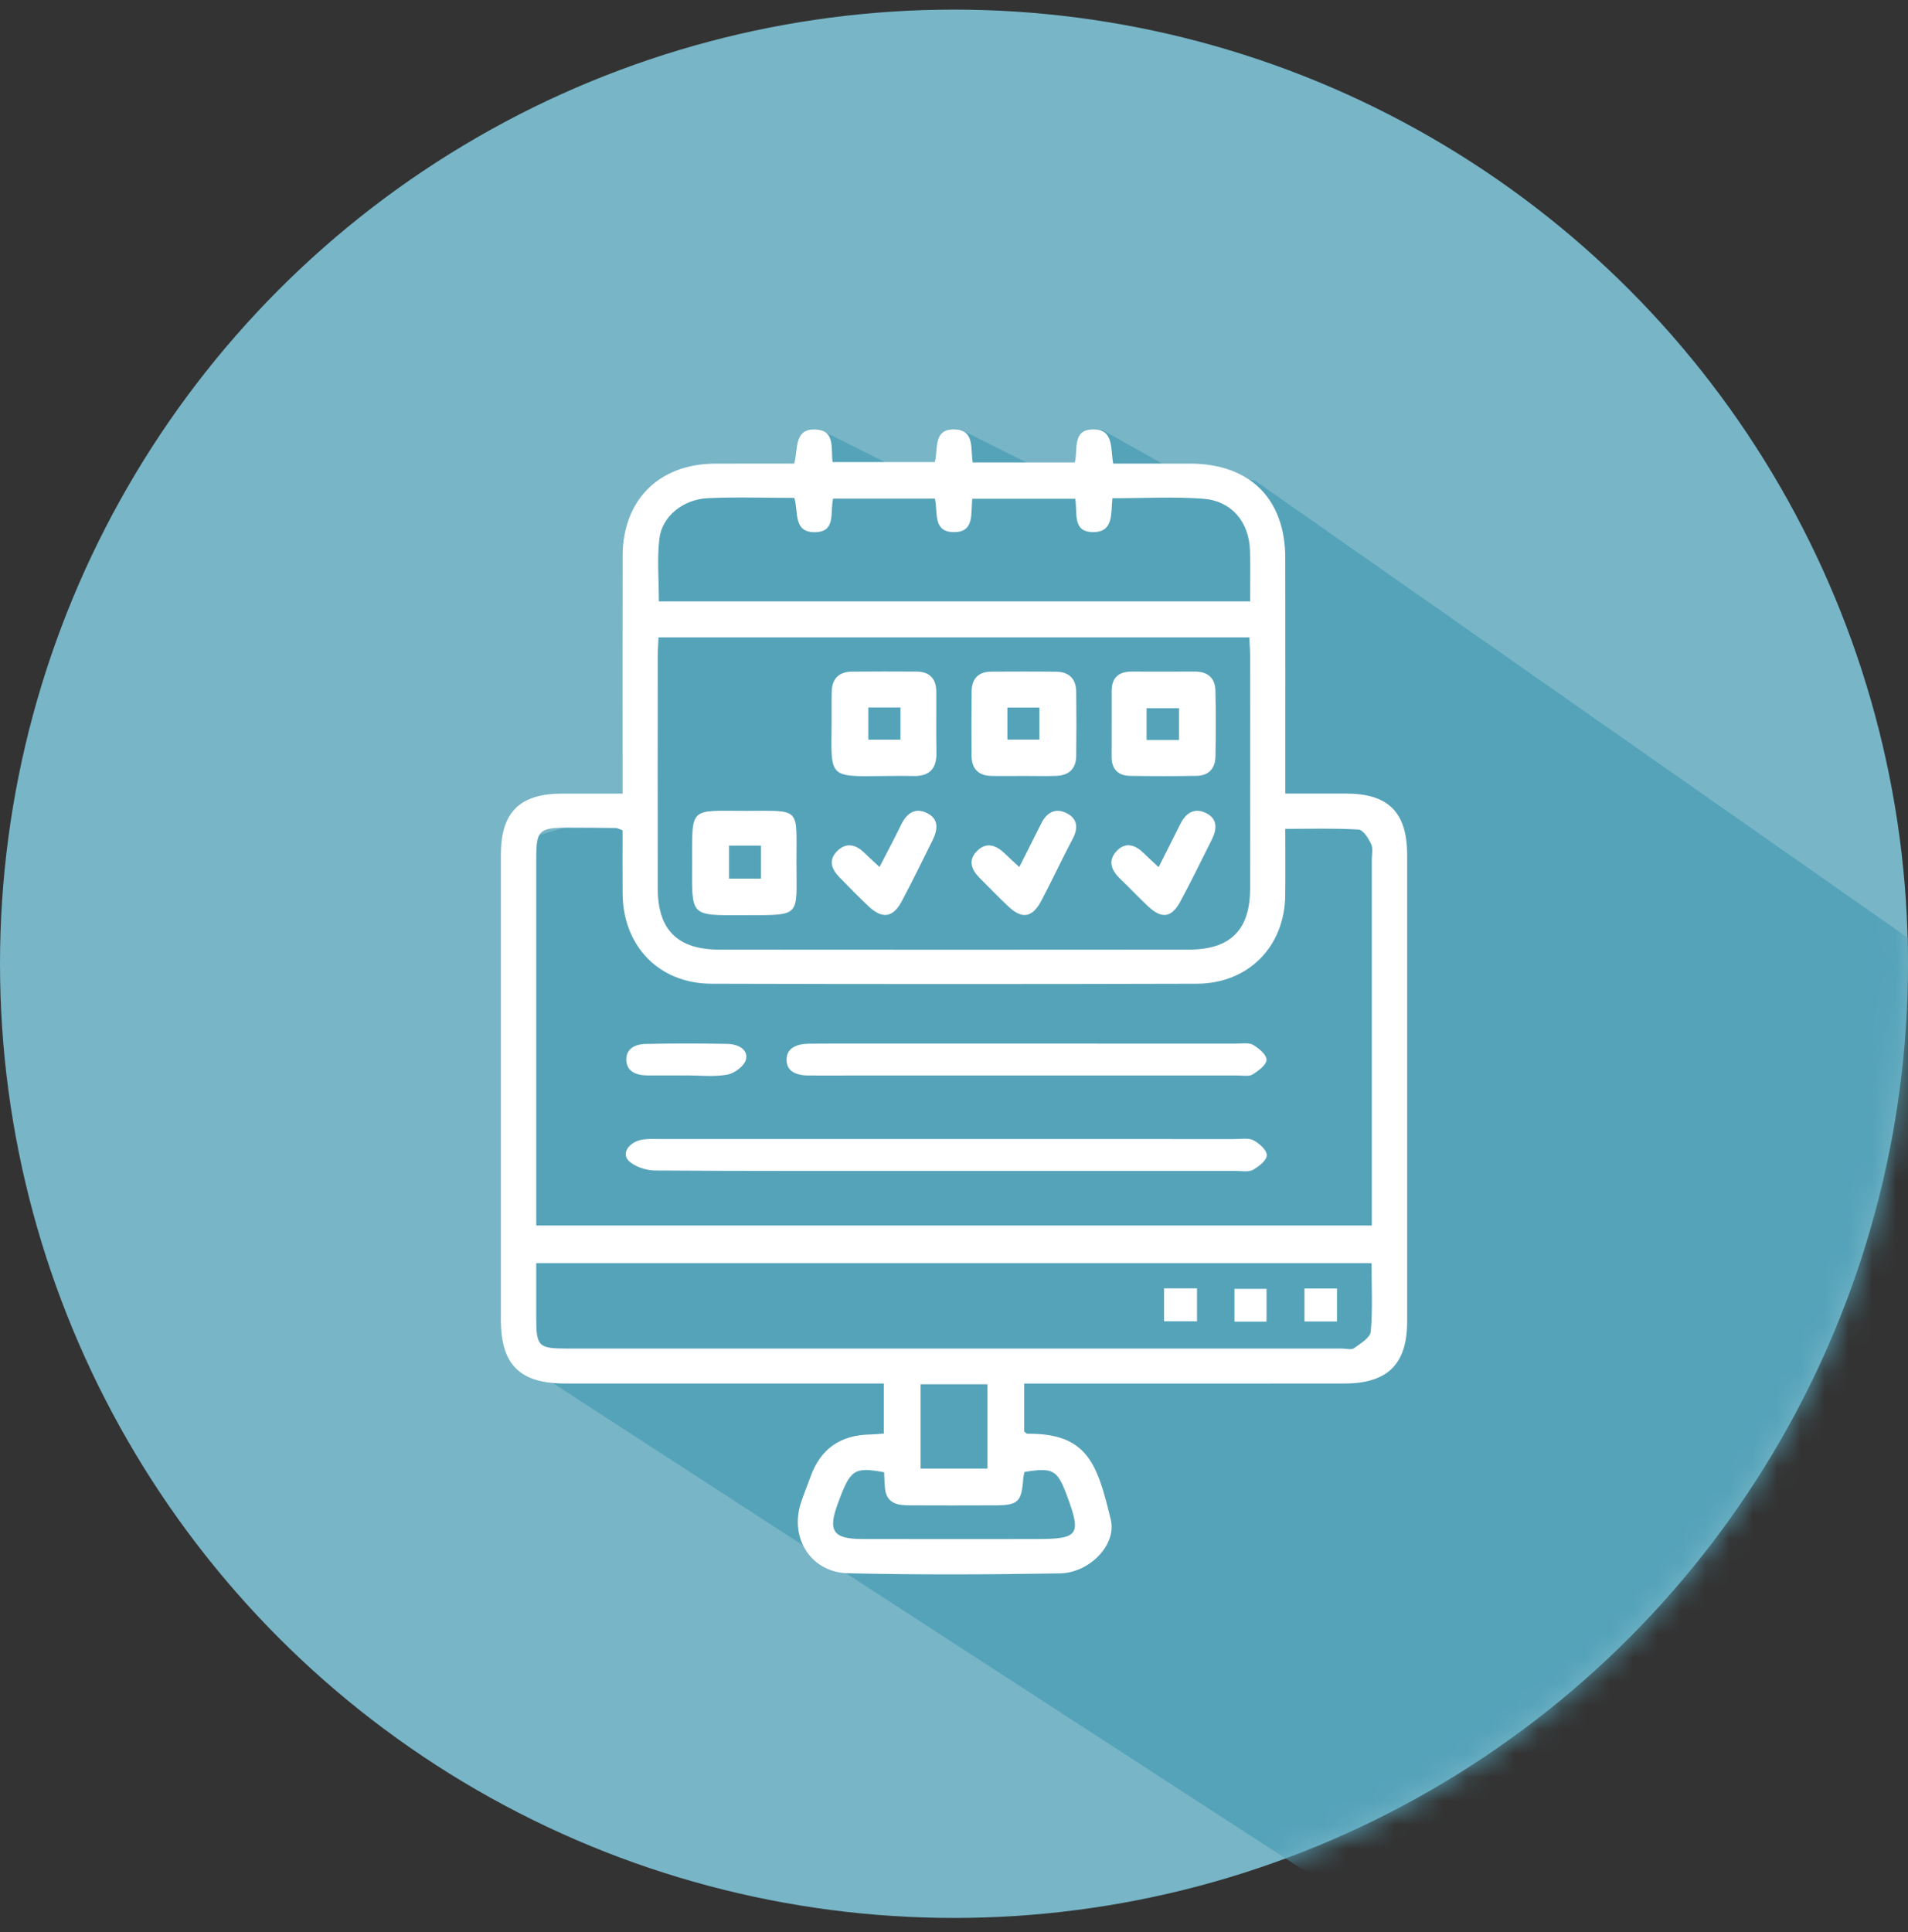 <svg width="80" height="81" viewBox="0 0 80 81" fill="none" xmlns="http://www.w3.org/2000/svg">
<rect x="0" y="0" width="80" height="81" fill="#333333" stroke="none"/>
<circle cx="40" cy="40.403" r="40" fill="#77B5C7"/>
<mask id="mask0_113_541" style="mask-type:alpha" maskUnits="userSpaceOnUse" x="0" y="0" width="80" height="81">
<circle cx="40" cy="40.403" r="40" fill="#77B5C7"/>
</mask>
<g mask="url(#mask0_113_541)">
<path d="M61.752 83L22 57.215V35.19L27.372 33.578V21.76L30.058 20.149H33.818L34.355 18L38.653 20.149H40.264V18L44.562 20.149H46.174V18L48.859 19.507L52.62 20.149L87 44.218L86.463 54.962L77.868 71.614L61.752 83Z" fill="#55A3B9"/>
</g>
<g clip-path="url(#clip0_113_541)">
<path d="M42.941 58C42.941 58.741 42.941 59.382 42.941 60.009C42.998 60.051 43.035 60.105 43.073 60.105C45.638 60.072 46.02 61.436 46.573 63.702C46.831 64.758 45.683 65.937 44.442 65.958C41.479 66.007 38.513 66.022 35.55 65.952C34.006 65.916 33.11 64.491 33.573 63.028C33.694 62.648 33.851 62.279 33.985 61.904C34.406 60.726 35.252 60.153 36.497 60.135C36.669 60.132 36.841 60.113 37.058 60.096C37.058 59.412 37.058 58.752 37.058 57.999C36.731 57.999 36.438 57.999 36.144 57.999C31.999 57.999 27.854 58 23.708 57.999C21.792 57.999 21.002 57.216 21 55.324C21 48.824 20.998 42.325 21 35.825C21 34.056 21.789 33.272 23.564 33.269C24.385 33.267 25.207 33.269 26.104 33.269C26.104 32.916 26.104 32.648 26.104 32.379C26.104 29.355 26.1 26.33 26.106 23.305C26.112 20.968 27.618 19.457 29.957 19.436C31.059 19.427 32.163 19.434 33.299 19.434C33.475 18.837 33.266 17.933 34.24 18.008C35.022 18.066 34.834 18.795 34.909 19.371C36.33 19.371 37.743 19.371 39.196 19.371C39.344 18.839 39.103 17.962 40.044 18.002C40.872 18.036 40.685 18.806 40.786 19.385C42.211 19.385 43.628 19.385 45.067 19.385C45.204 18.837 44.943 18.002 45.842 18.002C46.712 18.002 46.553 18.801 46.676 19.434C47.752 19.434 48.828 19.431 49.901 19.434C52.407 19.443 53.885 20.906 53.89 23.389C53.894 26.637 53.891 29.886 53.891 33.267C54.761 33.267 55.601 33.266 56.441 33.267C58.214 33.27 58.998 34.055 59 35.83C59.002 42.355 59.002 48.878 59 55.403C59 57.187 58.181 57.997 56.366 57.999C52.22 58.003 48.075 58 43.93 58C43.63 58 43.33 58 42.941 58ZM22.484 51.375C34.217 51.375 45.836 51.375 57.518 51.375C57.518 51.058 57.518 50.788 57.518 50.518C57.518 45.695 57.518 40.871 57.518 36.047C57.518 35.822 57.577 35.567 57.489 35.381C57.376 35.141 57.154 34.787 56.96 34.775C55.951 34.715 54.936 34.747 53.89 34.747C53.89 35.741 53.899 36.64 53.888 37.539C53.861 39.683 52.344 41.233 50.177 41.239C43.394 41.258 36.612 41.258 29.831 41.239C27.636 41.233 26.125 39.665 26.106 37.473C26.098 36.579 26.104 35.686 26.104 34.808C25.964 34.759 25.895 34.714 25.825 34.712C25.147 34.703 24.47 34.696 23.791 34.697C22.603 34.699 22.485 34.814 22.485 35.968C22.484 40.841 22.485 45.716 22.485 50.589C22.484 50.833 22.484 51.079 22.484 51.375ZM52.382 26.721C44.108 26.721 35.883 26.721 27.611 26.721C27.599 27.005 27.578 27.248 27.578 27.493C27.576 30.742 27.573 33.99 27.578 37.24C27.581 38.981 28.405 39.809 30.167 39.81C36.723 39.816 43.28 39.816 49.835 39.81C51.596 39.809 52.415 38.985 52.416 37.236C52.421 33.986 52.418 30.738 52.416 27.488C52.416 27.244 52.395 27 52.382 26.721ZM57.507 52.952C45.774 52.952 34.154 52.952 22.484 52.952C22.484 53.756 22.482 54.502 22.484 55.249C22.485 56.441 22.576 56.533 23.769 56.533C34.599 56.533 45.429 56.533 56.259 56.533C56.435 56.533 56.66 56.599 56.776 56.515C57.047 56.323 57.453 56.074 57.475 55.819C57.558 54.883 57.507 53.934 57.507 52.952ZM45.085 20.909C43.624 20.909 42.208 20.909 40.769 20.909C40.691 21.514 40.882 22.315 39.988 22.307C39.095 22.3 39.335 21.473 39.199 20.903C37.774 20.903 36.357 20.903 34.932 20.903C34.79 21.47 35.077 22.306 34.16 22.31C33.24 22.315 33.489 21.439 33.303 20.872C32.077 20.872 30.874 20.828 29.675 20.885C28.633 20.935 27.757 21.65 27.647 22.582C27.547 23.437 27.626 24.312 27.626 25.212C35.894 25.212 44.117 25.212 52.415 25.212C52.415 24.468 52.433 23.772 52.41 23.077C52.373 21.881 51.64 20.996 50.446 20.908C49.201 20.815 47.947 20.887 46.642 20.887C46.569 21.5 46.718 22.324 45.81 22.306C44.958 22.291 45.181 21.512 45.085 20.909ZM37.07 61.72C35.799 61.487 35.654 61.59 35.116 63.068C34.71 64.183 34.939 64.515 36.147 64.518C38.583 64.524 41.018 64.519 43.453 64.519C45.237 64.519 45.353 64.348 44.724 62.669C44.329 61.614 44.148 61.514 42.956 61.706C42.939 61.79 42.912 61.883 42.904 61.979C42.835 62.957 42.693 63.101 41.736 63.106C40.531 63.112 39.326 63.11 38.12 63.106C37.643 63.104 37.195 63.031 37.112 62.441C37.082 62.2 37.084 61.952 37.07 61.72ZM38.599 58.03C38.599 59.273 38.599 60.426 38.599 61.565C39.578 61.565 40.49 61.565 41.401 61.565C41.401 60.354 41.401 59.202 41.401 58.03C40.439 58.03 39.543 58.03 38.599 58.03Z" fill="white"/>
<path d="M42.925 32.529C42.474 32.529 42.022 32.537 41.571 32.528C41.024 32.517 40.74 32.228 40.737 31.686C40.731 30.789 40.73 29.89 40.739 28.993C40.743 28.454 41.019 28.157 41.574 28.156C42.476 28.153 43.379 28.148 44.281 28.159C44.822 28.165 45.118 28.457 45.124 28.996C45.135 29.893 45.135 30.792 45.124 31.689C45.118 32.232 44.812 32.51 44.278 32.526C43.829 32.541 43.378 32.529 42.925 32.529ZM42.239 29.662C42.239 30.166 42.239 30.576 42.239 31.005C42.722 31.005 43.15 31.005 43.58 31.005C43.58 30.522 43.58 30.094 43.58 29.662C43.109 29.662 42.696 29.662 42.239 29.662Z" fill="white"/>
<path d="M46.611 30.31C46.611 29.862 46.611 29.413 46.611 28.966C46.611 28.406 46.905 28.153 47.454 28.154C48.33 28.156 49.206 28.159 50.082 28.153C50.626 28.15 50.949 28.409 50.961 28.949C50.984 29.871 50.979 30.793 50.963 31.715C50.955 32.21 50.684 32.516 50.172 32.525C49.247 32.541 48.319 32.54 47.393 32.526C46.887 32.519 46.608 32.253 46.609 31.731C46.612 31.257 46.611 30.784 46.611 30.31ZM49.434 31.023C49.434 30.528 49.434 30.097 49.434 29.688C48.944 29.688 48.511 29.688 48.075 29.688C48.075 30.168 48.075 30.577 48.075 31.023C48.541 31.023 48.96 31.023 49.434 31.023Z" fill="white"/>
<path d="M37.069 32.531C34.725 32.561 34.847 32.615 34.868 30.339C34.873 29.89 34.861 29.44 34.873 28.991C34.887 28.451 35.176 28.162 35.719 28.156C36.621 28.147 37.524 28.15 38.426 28.154C38.979 28.157 39.254 28.453 39.257 28.994C39.263 29.842 39.246 30.69 39.264 31.538C39.279 32.228 38.969 32.555 38.27 32.532C37.871 32.52 37.47 32.531 37.069 32.531ZM36.407 29.658C36.407 30.126 36.407 30.555 36.407 31.009C36.88 31.009 37.311 31.009 37.755 31.009C37.755 30.532 37.755 30.106 37.755 29.658C37.277 29.658 36.865 29.658 36.407 29.658Z" fill="white"/>
<path d="M33.395 36.132C33.389 38.466 33.649 38.361 31.182 38.365C28.912 38.37 29.015 38.439 29.019 36.2C29.022 33.786 28.884 33.992 31.263 33.992C33.617 33.99 33.389 33.822 33.395 36.132ZM31.904 36.835C31.904 36.309 31.904 35.878 31.904 35.449C31.418 35.449 31.002 35.449 30.568 35.449C30.568 35.941 30.568 36.391 30.568 36.835C31.047 36.835 31.464 36.835 31.904 36.835Z" fill="white"/>
<path d="M42.738 36.349C43.082 35.666 43.375 35.089 43.664 34.51C43.889 34.058 44.255 33.858 44.712 34.084C45.171 34.31 45.224 34.699 44.979 35.159C44.524 36.019 44.114 36.903 43.66 37.764C43.289 38.466 42.861 38.541 42.298 38.017C41.877 37.626 41.481 37.207 41.072 36.801C40.728 36.457 40.585 36.062 40.958 35.683C41.36 35.272 41.772 35.434 42.14 35.791C42.312 35.959 42.493 36.121 42.738 36.349Z" fill="white"/>
<path d="M36.877 36.346C37.203 35.711 37.507 35.146 37.785 34.57C38.016 34.093 38.365 33.839 38.867 34.085C39.398 34.346 39.309 34.807 39.091 35.246C38.669 36.096 38.254 36.948 37.809 37.783C37.444 38.469 36.998 38.535 36.429 38.004C36.008 37.611 35.61 37.195 35.206 36.786C34.867 36.444 34.716 36.056 35.107 35.674C35.481 35.306 35.874 35.398 36.232 35.743C36.425 35.932 36.624 36.112 36.877 36.346Z" fill="white"/>
<path d="M48.579 36.353C48.912 35.69 49.205 35.117 49.491 34.54C49.726 34.066 50.099 33.84 50.589 34.096C51.062 34.342 51.025 34.772 50.81 35.197C50.373 36.062 49.952 36.937 49.491 37.791C49.117 38.483 48.707 38.531 48.129 37.986C47.73 37.609 47.353 37.21 46.956 36.829C46.579 36.468 46.445 36.053 46.836 35.659C47.206 35.282 47.606 35.423 47.953 35.764C48.128 35.939 48.313 36.104 48.579 36.353Z" fill="white"/>
<path d="M48.808 54.009C49.269 54.009 49.707 54.009 50.189 54.009C50.189 54.471 50.189 54.904 50.189 55.39C49.737 55.39 49.303 55.39 48.808 55.39C48.808 54.961 48.808 54.529 48.808 54.009Z" fill="white"/>
<path d="M54.695 54.015C55.144 54.015 55.581 54.015 56.058 54.015C56.058 54.486 56.058 54.92 56.058 55.399C55.597 55.399 55.179 55.399 54.695 55.399C54.695 54.973 54.695 54.538 54.695 54.015Z" fill="white"/>
<path d="M53.104 54.03C53.104 54.503 53.104 54.935 53.104 55.405C52.644 55.405 52.234 55.405 51.76 55.405C51.76 54.947 51.76 54.517 51.76 54.03C52.174 54.03 52.606 54.03 53.104 54.03Z" fill="white"/>
<path d="M39.701 49.087C35.615 49.087 31.53 49.097 27.443 49.069C27.068 49.066 26.569 48.884 26.35 48.653C26.035 48.32 26.412 47.846 26.967 47.768C27.211 47.733 27.469 47.75 27.721 47.75C35.725 47.75 43.729 47.748 51.733 47.752C52.012 47.752 52.356 47.694 52.554 47.801C52.814 47.941 53.119 48.217 53.114 48.431C53.111 48.643 52.79 48.899 52.529 49.045C52.356 49.142 52.042 49.087 51.791 49.087C47.763 49.088 43.732 49.087 39.701 49.087Z" fill="white"/>
<path d="M43.073 43.749C45.982 43.749 48.892 43.747 51.801 43.75C52.051 43.75 52.37 43.701 52.537 43.8C52.795 43.953 53.107 44.217 53.104 44.43C53.101 44.641 52.771 44.887 52.514 45.046C52.37 45.135 52.083 45.086 51.86 45.086C45.985 45.087 40.11 45.087 34.235 45.087C34.124 45.087 34.012 45.087 33.899 45.086C33.336 45.083 32.974 44.886 32.981 44.415C32.988 43.941 33.383 43.759 33.925 43.753C34.736 43.744 35.547 43.749 36.358 43.749C38.598 43.747 40.835 43.749 43.073 43.749Z" fill="white"/>
<path d="M28.74 45.084C28.209 45.084 27.68 45.087 27.149 45.084C26.628 45.081 26.287 44.892 26.26 44.46C26.233 44.031 26.546 43.776 27.06 43.764C28.203 43.738 29.348 43.74 30.491 43.761C31.013 43.77 31.393 44.046 31.269 44.443C31.192 44.691 30.802 44.997 30.489 45.052C29.931 45.151 29.325 45.081 28.74 45.081C28.74 45.082 28.74 45.084 28.74 45.084Z" fill="white"/>
</g>
<defs>
<clipPath id="clip0_113_541">
<rect width="38" height="48" fill="white" transform="translate(21 18)"/>
</clipPath>
</defs>
</svg>
